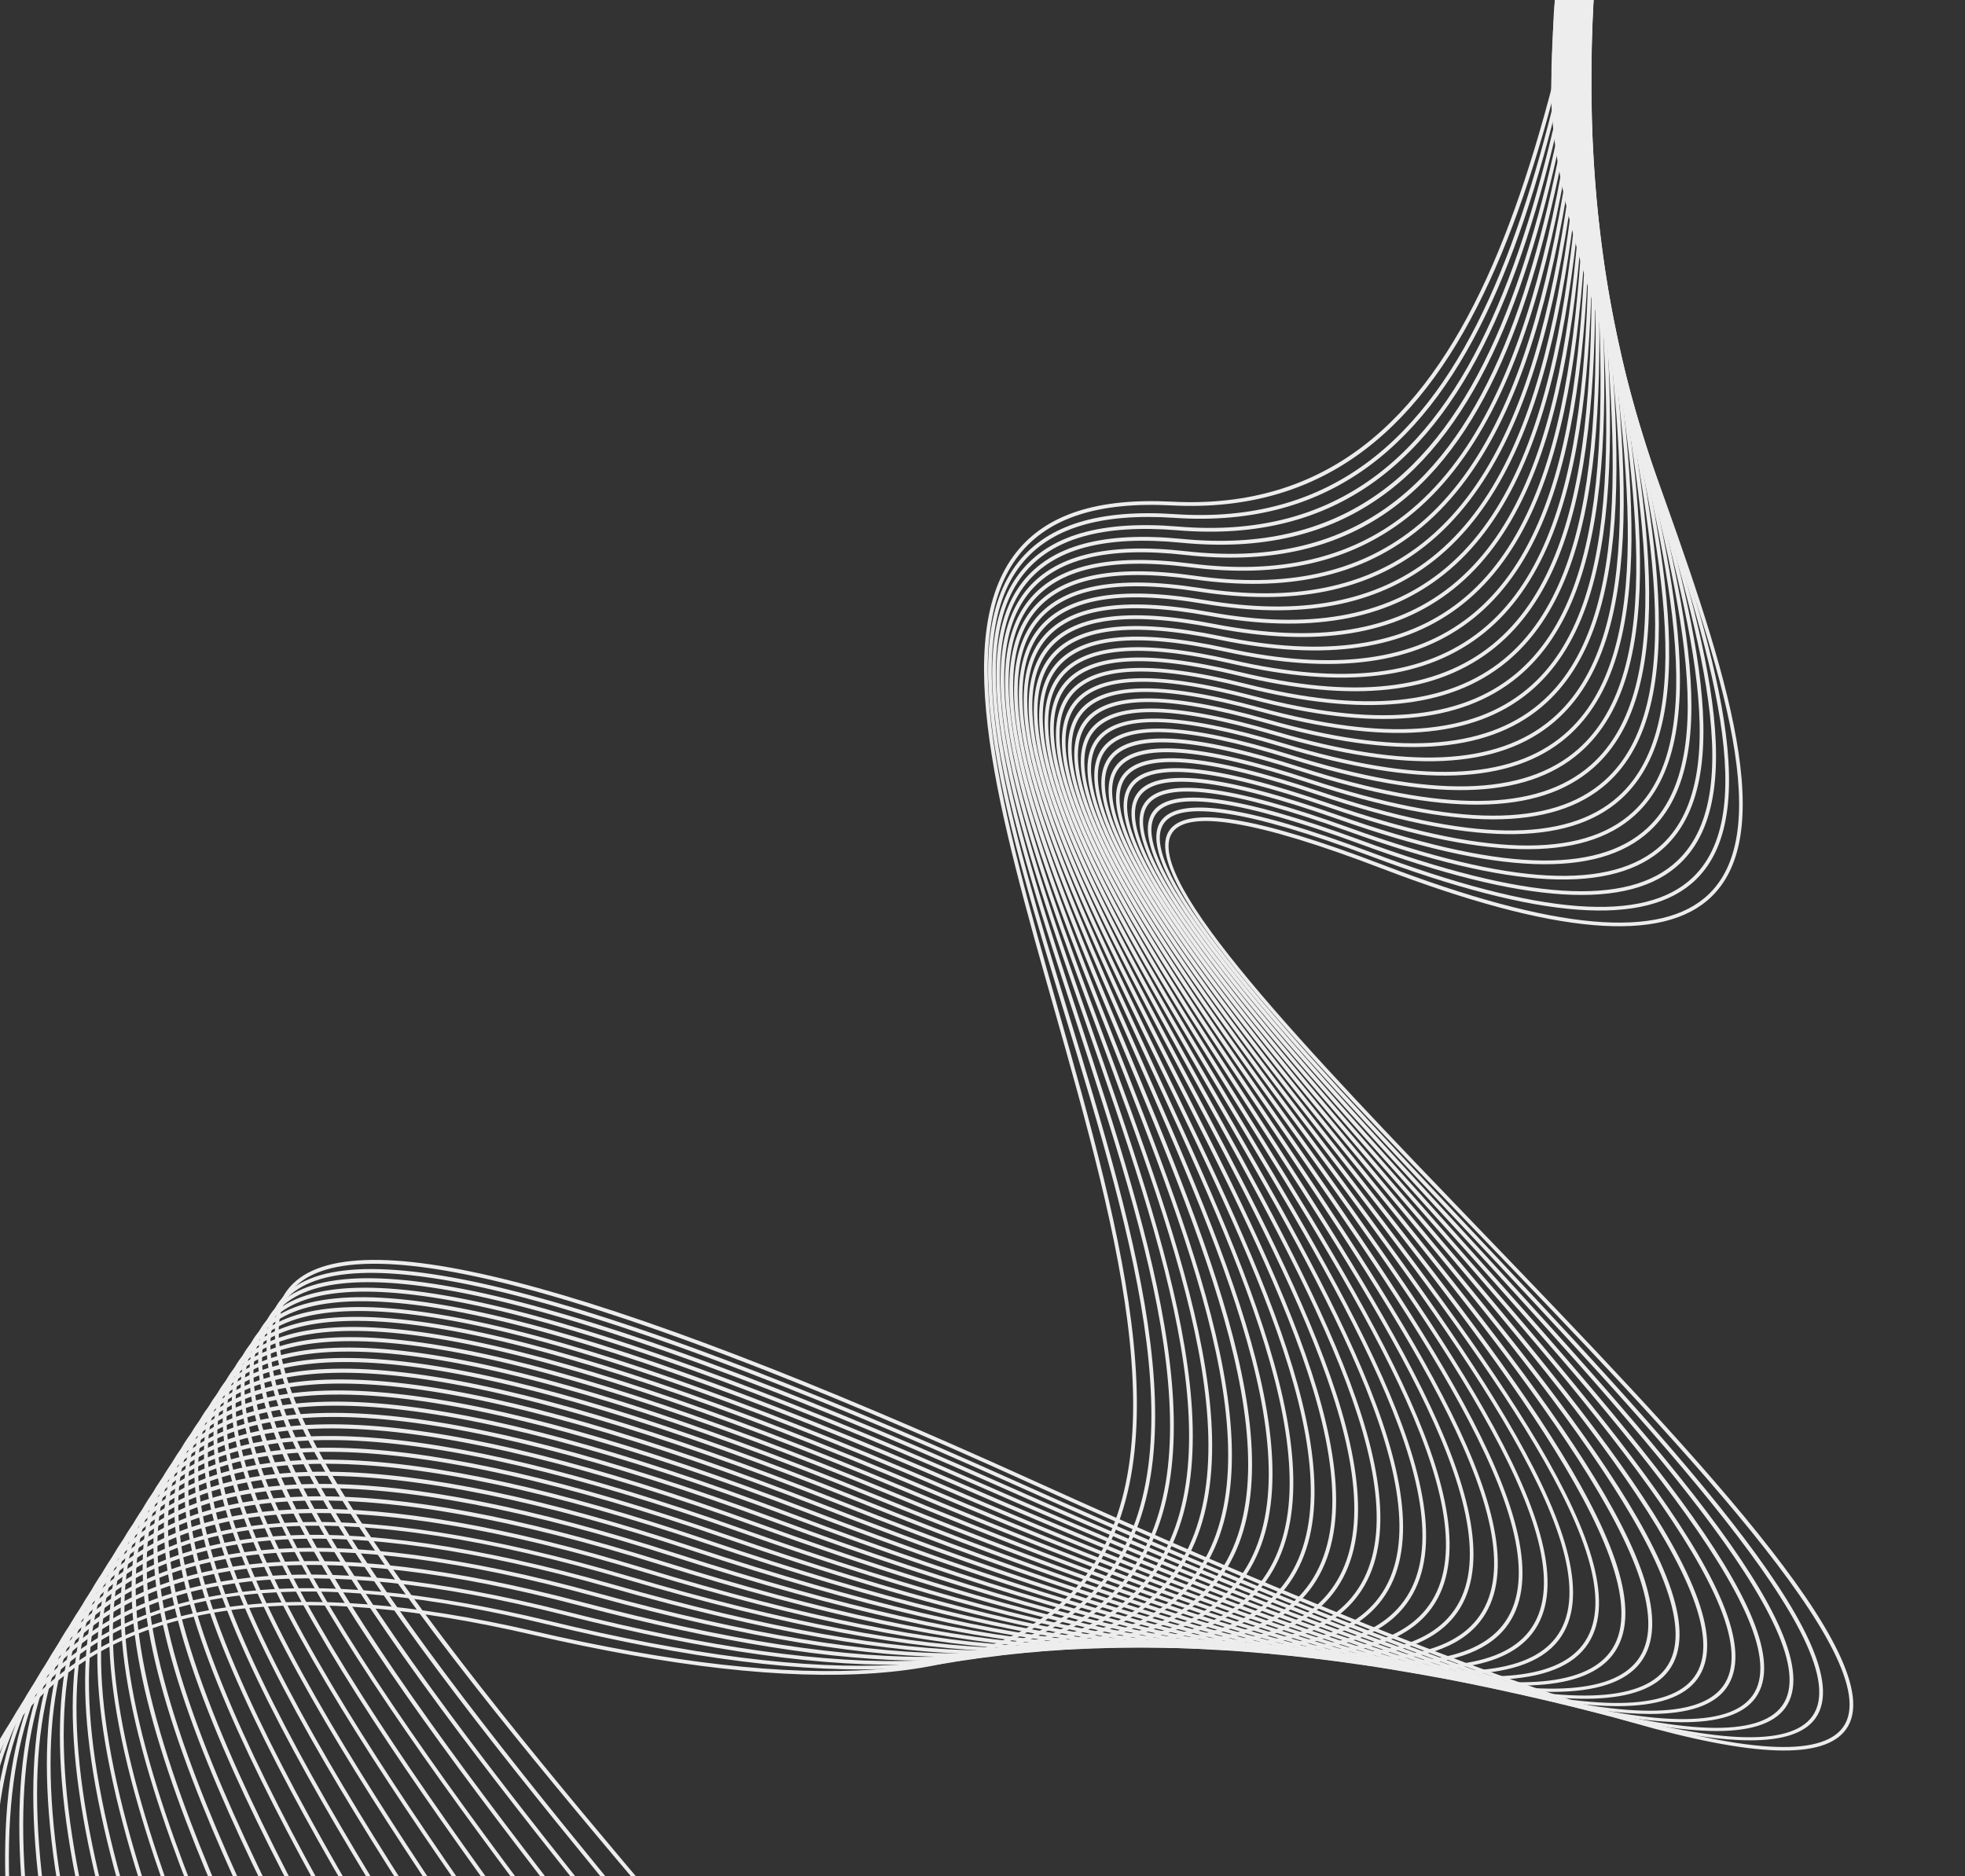 <?xml version="1.0" encoding="UTF-8"?>
<svg id="_109" data-name="109" xmlns="http://www.w3.org/2000/svg" viewBox="0 0 523.61 500">
  <rect x="0" y="0" width="523.61" height="500" fill="#333333" stroke="none"/>
  <defs>
    <style>
      .cls-1 {
        fill: #ededed;
      }
    </style>
  </defs>
  <path class="cls-1" d="M258.18,635.02c3.1,0,5.25-.75,6.49-2.25,8.71-10.54-30.48-56.6-75.86-109.93-58.11-68.29-130.42-153.29-111.46-178.44,6.81-9.04,25.28-10.04,54.9-2.98,33.02,7.87,81.06,26.07,142.77,54.09,70.11,31.82,123.81,53.17,159.63,63.45,32.79,9.41,51.53,10.01,57.31,1.83,12.9-18.25-43.06-76.39-97.18-132.62-46.55-48.36-90.52-94.04-82.43-106.24,4.16-6.28,22.88-3.11,55.63,9.43,46.35,17.75,75.19,20.21,88.16,7.52,18.78-18.38,1.99-65.25-15.78-114.88-18.73-52.29-38.1-106.37-16.6-130.03,13.06-14.38,39.83-16.21,81.84-5.57l.25-.97c-42.39-10.73-69.49-8.81-82.82,5.87-21.9,24.11-2.43,78.47,16.4,131.04,17.66,49.32,34.35,95.9,16.03,113.83-12.66,12.39-41.15,9.85-87.1-7.74-33.72-12.91-52.3-15.87-56.82-9.05-8.53,12.87,35.71,58.83,82.54,107.49,51.33,53.33,109.51,113.77,97.08,131.35-11.63,16.46-82.19-5-215.71-65.61-118.91-53.98-183.97-70.6-198.89-50.8-19.45,25.79,50.12,107.56,111.49,179.69,43.21,50.79,84.02,98.76,75.85,108.65-6.08,7.35-38.77-5.9-99.94-40.53l-.49.87c50.69,28.7,81.42,42.54,94.71,42.54Z"/>
  <path class="cls-1" d="M249.03,637.95c3.21,0,5.45-.78,6.74-2.33,8.96-10.7-29.11-56.64-73.19-109.85-56.45-68.14-126.71-152.95-107.2-178.57,6.98-9.17,25.33-10.45,54.53-3.79,32.54,7.42,79.72,24.97,140.22,52.17,101.54,45.65,166.34,68.21,196.24,68.21,8.82,0,14.6-1.96,17.39-5.88,13.25-18.59-41.23-76.46-93.91-132.42-45.29-48.11-88.06-93.55-79.77-106,4.26-6.39,22.73-3.5,54.9,8.59,45.27,17.02,73.68,19.11,86.87,6.38,19.36-18.68,3.46-66.01-13.37-116.11-17.73-52.77-36.06-107.33-13.92-131.46,13.28-14.48,39.73-16.69,80.84-6.73l.24-.97c-41.5-10.05-68.26-7.75-81.81,7.03-22.53,24.57-4.11,79.42,13.71,132.46,16.73,49.79,32.53,96.83,13.62,115.07-12.88,12.43-40.95,10.27-85.82-6.6-33.12-12.45-51.47-15.14-56.08-8.21-8.73,13.11,34.31,58.83,79.87,107.24,49.96,53.08,106.59,113.23,93.82,131.16-11.92,16.73-81.4-3.76-212.41-62.66-116.58-52.41-180.67-68.14-195.95-48.06-19.99,26.26,47.59,107.84,107.22,179.82,41.97,50.66,81.61,98.51,73.19,108.57-6.24,7.45-38.36-5.4-98.21-39.28l-.49.87c49.3,27.91,79.4,41.38,92.72,41.39Z"/>
  <path class="cls-1" d="M239.92,641.07c3.32,0,5.64-.81,7.01-2.42,9.21-10.85-27.74-56.71-70.54-109.81-54.82-68.02-123.05-152.68-102.97-178.78,7.16-9.31,25.39-10.86,54.19-4.61,32.08,6.96,78.42,23.88,137.71,50.27,129.04,57.43,197.86,76.87,210.4,59.41,13.6-18.94-39.4-76.56-90.66-132.28-44.04-47.88-85.65-93.1-77.14-105.8,4.36-6.51,22.59-3.9,54.19,7.76,44.19,16.3,72.19,18.03,85.59,5.27,19.95-19,4.95-66.8-10.94-117.41-16.72-53.27-34.01-108.35-11.22-132.98,13.5-14.58,39.62-17.16,79.85-7.87l.22-.97c-40.62-9.37-67.05-6.71-80.81,8.16-23.19,25.05-5.81,80.42,11,133.96,15.79,50.3,30.71,97.82,11.2,116.38-13.1,12.46-40.75,10.67-84.55-5.49-32.54-12-50.65-14.42-55.37-7.38-8.95,13.35,32.91,58.86,77.23,107.04,48.62,52.85,103.72,112.75,90.59,131.02-12.22,17.01-80.64-2.53-209.18-59.74-114.28-50.87-177.45-65.7-193.09-45.36-20.56,26.73,45.07,108.17,102.98,180.02,40.75,50.56,79.23,98.31,70.55,108.53-6.4,7.54-37.97-4.91-96.52-38.06l-.49.87c47.93,27.14,77.41,40.25,90.76,40.25Z"/>
  <path class="cls-1" d="M230.82,644.37c3.43,0,5.85-.84,7.28-2.5,9.48-11.01-26.39-56.8-67.91-109.82-53.21-67.94-119.44-152.49-98.77-179.08,7.34-9.44,25.46-11.26,53.86-5.41,31.63,6.52,77.13,22.8,135.24,48.39,126.62,55.76,194.41,74.25,207.25,56.52,13.97-19.29-37.59-76.69-87.46-132.2-42.82-47.67-83.26-92.69-74.53-105.65,4.46-6.62,22.47-4.29,53.5,6.93,43.13,15.59,70.71,16.97,84.32,4.19,20.57-19.31,6.45-67.63-8.49-118.78-15.72-53.81-31.97-109.45-8.5-134.57,13.7-14.67,39.51-17.61,78.88-8.98l.21-.98c-39.75-8.71-65.87-5.68-79.83,9.28-23.85,25.54-7.52,81.46,8.28,135.54,14.85,50.85,28.88,98.87,8.76,117.77-13.3,12.49-40.55,11.05-83.29-4.4-31.97-11.56-49.85-13.7-54.67-6.55-9.16,13.6,31.53,58.91,74.62,106.88,47.29,52.65,100.89,112.32,87.39,130.95-12.52,17.29-79.92-1.31-206.04-56.85-112.03-49.34-174.27-63.3-190.3-42.69-21.15,27.21,42.56,108.55,98.77,180.31,39.54,50.48,76.89,98.16,67.94,108.55-6.56,7.62-37.59-4.43-94.86-36.85l-.49.87c46.59,26.38,75.45,39.13,88.83,39.13Z"/>
  <path class="cls-1" d="M221.75,647.87c3.55,0,6.05-.87,7.55-2.59,9.75-11.17-25.03-56.91-65.31-109.88-26.12-34.35-55.73-73.29-75.37-106.07-22.38-37.36-28.67-61.37-19.22-73.39,7.52-9.57,25.54-11.66,53.55-6.2,31.19,6.08,75.88,21.74,132.82,46.54,92.89,40.46,153.67,60.48,183.92,60.48,10.21,0,16.94-2.28,20.25-6.82,14.35-19.64-35.78-76.86-84.27-132.19-41.61-47.48-80.91-92.33-71.95-105.55,4.57-6.74,22.35-4.68,52.83,6.11,42.09,14.9,69.26,15.92,83.06,3.13,21.19-19.64,7.98-68.49-6.01-120.22-14.71-54.38-29.92-110.6-5.77-136.25,13.9-14.76,39.39-18.06,77.92-10.08l.2-.98c-38.9-8.06-64.69-4.67-78.85,10.37-24.54,26.05-9.25,82.55,5.53,137.2,13.91,51.42,27.05,99.99,6.3,119.22-13.5,12.51-40.34,11.42-82.04-3.34-31.41-11.12-49.07-12.99-53.99-5.73-9.39,13.85,30.16,58.98,72.03,106.77,45.98,52.47,98.09,111.94,84.21,130.94-12.84,17.57-79.23-.09-202.97-53.99-109.81-47.83-171.16-60.93-187.56-40.05-21.75,27.7,40.05,108.98,94.59,180.69,38.35,50.43,74.57,98.06,65.35,108.62-6.74,7.71-37.23-3.96-93.23-35.66l-.49.87c45.28,25.63,73.53,38.04,86.92,38.04Z"/>
  <path class="cls-1" d="M212.7,651.57c3.66,0,6.26-.9,7.83-2.68,10.04-11.33-23.68-57.05-62.72-109.99-25.33-34.34-54.03-73.26-72.92-106.11-21.52-37.43-27.25-61.58-17.53-73.83,7.7-9.7,25.62-12.05,53.27-6.98,30.76,5.64,74.65,20.69,130.44,44.71,90.09,38.79,149.54,57.99,179.87,57.99,10.71,0,17.78-2.39,21.29-7.16,14.75-20.01-33.98-77.06-81.11-132.23-40.42-47.32-78.59-92.01-69.4-105.48,4.68-6.86,22.23-5.07,52.18,5.29,41.05,14.21,67.81,14.9,81.8,2.1,21.84-19.97,9.52-69.4-3.52-121.73-13.7-54.98-27.86-111.83-3.01-138.01,14.1-14.85,39.27-18.49,76.97-11.15l.19-.98c-38.06-7.42-63.53-3.67-77.88,11.44-25.23,26.57-11,83.69,2.77,138.94,12.97,52.04,25.21,101.18,3.82,120.76-13.7,12.53-40.12,11.77-80.8-2.31-30.86-10.68-48.31-12.29-53.34-4.91-9.62,14.11,28.79,59.08,69.46,106.7,44.69,52.32,95.34,111.62,81.07,130.99-13.15,17.85-78.57,1.11-199.97-51.16-107.62-46.34-168.1-58.58-184.89-37.44-22.38,28.2,37.55,109.46,90.42,181.16,38.79,52.59,72.28,98.01,62.78,108.74-6.9,7.79-36.88-3.49-91.64-34.5l-.49.87c43.99,24.9,71.64,36.97,85.04,36.97Z"/>
  <path class="cls-1" d="M203.66,655.45c3.77,0,6.46-.93,8.12-2.77,10.34-11.49-22.33-57.21-60.15-110.15-24.54-34.35-52.35-73.28-70.49-106.2-20.67-37.52-25.84-61.82-15.82-74.31,7.89-9.83,25.72-12.44,53-7.75,30.34,5.22,73.44,19.65,128.1,42.9,119.59,50.87,184.44,66.58,198.24,48.03,15.16-20.38-32.19-77.29-77.98-132.34-39.24-47.17-76.3-91.73-66.87-105.47,4.78-6.97,22.13-5.47,51.55,4.48,40.04,13.53,66.39,13.89,80.56,1.1,22.49-20.31,11.08-70.35-1-123.32-12.69-55.62-25.8-113.13-.23-139.85,14.28-14.93,39.15-18.92,76.02-12.2l.18-.98c-37.23-6.78-62.39-2.7-76.93,12.49-25.94,27.11-12.76,84.89-.02,140.76,12.02,52.68,23.37,102.44,1.31,122.36-13.88,12.53-39.9,12.11-79.57-1.3-30.32-10.25-47.56-11.59-52.7-4.1-9.86,14.37,27.44,59.21,66.93,106.68,43.42,52.2,92.63,111.35,77.94,131.1-13.48,18.13-77.93,2.31-197.04-48.36-105.47-44.86-165.09-56.26-182.27-34.86-23.04,28.7,35.04,109.99,86.28,181.72,37.57,52.59,70.02,98.01,60.22,108.9-7.07,7.86-36.54-3.05-90.07-33.35l-.49.87c42.73,24.19,69.79,35.92,83.19,35.92Z"/>
  <path class="cls-1" d="M194.63,659.53c3.89,0,6.67-.96,8.41-2.86,10.64-11.64-20.98-57.4-57.6-110.37-23.76-34.38-50.7-73.34-68.09-106.35-19.82-37.62-24.43-62.09-14.11-74.81,8.08-9.96,25.83-12.82,52.75-8.51,29.92,4.79,72.25,18.63,125.8,41.11,84.61,35.53,141.44,53.14,171.86,53.14,11.77,0,19.58-2.63,23.52-7.88,15.58-20.76-30.4-77.57-74.87-132.51-38.08-47.05-74.04-91.49-64.36-105.5,4.9-7.09,22.03-5.85,50.94,3.68,39.03,12.87,64.98,12.91,79.32.12,23.16-20.66,12.66-71.34,1.54-124.99-11.67-56.29-23.73-114.49,2.57-141.77,14.46-15,39.02-19.33,75.09-13.22l.17-.99c-36.42-6.16-61.27-1.74-75.98,13.52-26.67,27.66-14.55,86.13-2.83,142.67,11.06,53.36,21.51,103.77-1.23,124.04-14.05,12.53-39.68,12.43-78.34-.32-29.79-9.82-46.82-10.9-52.07-3.3-10.11,14.63,26.09,59.35,64.41,106.7,42.17,52.1,89.96,111.15,74.84,131.28-13.82,18.4-77.34,3.49-194.19-45.58-103.35-43.4-162.13-53.97-179.71-32.31-23.71,29.22,32.53,110.58,82.15,182.36,36.38,52.62,67.79,98.07,57.69,109.13-7.25,7.94-36.22-2.61-88.54-32.23l-.49.87c41.49,23.49,67.96,34.88,81.36,34.89Z"/>
  <path class="cls-1" d="M185.61,663.81c4,0,6.88-.99,8.7-2.94,10.96-11.8-19.64-57.6-55.06-110.63-23-34.42-49.06-73.44-65.71-106.56-18.98-37.75-23.03-62.4-12.39-75.36,8.27-10.08,25.94-13.19,52.52-9.26,29.52,4.38,71.08,17.62,123.53,39.35,115.12,47.7,178.11,61.61,192.58,42.52,16.02-21.14-28.61-77.88-71.77-132.74-36.93-46.95-71.82-91.29-61.88-105.59,5.01-7.21,21.95-6.24,50.34,2.88,38.05,12.21,63.59,11.94,78.09-.84,23.85-21.02,14.26-72.37,4.11-126.73-10.64-56.99-21.64-115.92,5.39-143.78,14.63-15.07,38.89-19.73,74.17-14.23l.15-.99c-35.62-5.55-60.17-.8-75.04,14.52-27.4,28.23-16.35,87.42-5.66,144.66,10.1,54.08,19.64,105.16-3.79,125.8-14.21,12.52-39.44,12.73-77.12.64-29.27-9.4-46.1-10.21-51.46-2.5-10.36,14.91,24.75,59.53,61.91,106.78,40.93,52.03,87.32,110.99,71.76,131.52-14.16,18.68-76.77,4.67-191.4-42.84-101.26-41.96-159.22-51.71-177.2-29.8-24.41,29.74,30.02,111.22,78.04,183.11,35.19,52.68,65.59,98.18,55.16,109.4-7.43,8-35.9-2.18-87.03-31.12l-.49.87c40.28,22.8,66.17,33.88,79.56,33.88Z"/>
  <path class="cls-1" d="M176.6,668.3c4.11,0,7.09-1.02,8.99-3.03,11.29-11.96-18.29-57.83-52.54-110.95-22.24-34.49-47.44-73.58-63.35-106.82-18.14-37.9-21.63-62.74-10.66-75.94,8.47-10.2,26.07-13.56,52.3-9.99,29.13,3.96,69.94,16.62,121.3,37.6,79.28,32.39,133.51,48.46,163.92,48.47,12.91,0,21.52-2.89,25.94-8.66,16.48-21.54-26.82-78.22-68.7-133.04-35.8-46.87-69.62-91.13-59.41-105.72,5.2-7.43,21.47-6.75,49.76,2.08,37.07,11.57,62.22,11,76.86-1.76,24.54-21.38,15.88-73.44,6.7-128.56-9.61-57.73-19.55-117.42,8.24-145.88,14.79-15.14,38.74-20.12,73.25-15.22l.14-.99c-34.84-4.95-59.08.12-74.1,15.51-28.14,28.82-18.16,88.77-8.51,146.74,9.13,54.83,17.75,106.63-6.37,127.64-14.36,12.51-39.19,13.02-75.91,1.56-28.76-8.98-45.4-9.53-50.88-1.7-10.62,15.18,23.41,59.73,59.44,106.9,41.65,54.52,84.71,110.9,68.7,131.83-14.51,18.96-76.23,5.83-188.68-40.12-99.19-40.53-156.35-49.47-174.75-27.32-25.14,30.28,27.5,111.92,73.94,183.95,34.02,52.77,63.41,98.34,52.65,109.72-7.61,8.06-35.6-1.76-85.55-30.04l-.49.87c39.09,22.13,64.41,32.88,77.78,32.88Z"/>
  <path class="cls-1" d="M167.59,672.98c4.22,0,7.29-1.04,9.28-3.12,11.63-12.11-16.94-58.09-50.03-111.32-21.49-34.57-45.84-73.76-61.01-107.15-17.3-38.07-20.22-63.12-8.92-76.56,8.67-10.32,26.19-13.93,52.1-10.72,28.74,3.56,68.81,15.63,119.11,35.88,76.67,30.87,129.61,46.19,159.97,46.19,13.51,0,22.55-3.03,27.22-9.08,16.95-21.94-25.04-78.61-65.64-133.41-34.68-46.81-67.45-91.02-56.97-105.89,5.31-7.54,21.41-7.12,49.19,1.3,36.12,10.94,60.86,10.07,75.64-2.66,25.25-21.75,17.52-74.56,9.33-130.46-8.57-58.5-17.43-118.98,11.12-148.06,14.94-15.21,38.6-20.5,72.34-16.18l.13-.99c-34.07-4.36-58.01,1.02-73.18,16.47-28.9,29.43-20,90.16-11.39,148.9,8.15,55.62,15.85,108.16-8.99,129.56-14.5,12.49-38.94,13.3-74.7,2.47-28.25-8.56-44.71-8.86-50.3-.92-10.89,15.46,22.08,59.96,56.98,107.06,40.39,54.5,82.15,110.86,65.65,132.2-14.86,19.23-75.71,6.99-186.03-37.43-97.17-39.12-153.54-47.26-172.34-24.88-25.89,30.82,24.97,112.67,69.85,184.88,32.86,52.88,61.24,98.55,50.15,110.1-7.8,8.13-35.31-1.35-84.1-28.98l-.49.87c37.93,21.47,62.69,31.91,76.03,31.91Z"/>
  <path class="cls-1" d="M158.57,677.87c4.33,0,7.5-1.07,9.58-3.2,11.98-12.27-15.6-58.37-47.53-111.75-20.74-34.68-44.25-73.98-58.69-107.53-16.47-38.26-18.82-63.52-7.17-77.22,8.87-10.43,26.34-14.28,51.91-11.43,28.36,3.16,67.71,14.66,116.95,34.18,108.68,43.08,169.06,54.35,184.6,34.45,17.45-22.35-23.25-79.03-62.6-133.84-33.58-46.77-65.3-90.95-54.54-106.12,5.44-7.66,21.35-7.5,48.65.51,35.17,10.32,59.52,9.17,74.43-3.54,25.97-22.13,19.17-75.71,11.98-132.44-7.52-59.3-15.31-120.62,14.02-150.33,15.08-15.27,38.44-20.87,71.44-17.12l.11-.99c-33.32-3.79-56.96,1.91-72.27,17.42-29.66,30.05-21.85,91.62-14.3,151.15,7.16,56.45,13.93,109.77-11.63,131.55-14.63,12.47-38.67,13.56-73.5,3.34-27.76-8.15-44.03-8.19-49.74-.13-11.17,15.75,20.75,60.21,54.54,107.28,39.14,54.51,79.61,110.88,62.62,132.64-15.23,19.51-75.23,8.13-183.44-34.76-95.16-37.73-150.77-45.08-169.98-22.47-26.67,31.37,22.44,113.48,65.77,185.92,31.72,53.03,59.11,98.82,47.67,110.54-7.98,8.18-35.03-.96-82.67-27.93l-.49.87c36.79,20.83,60.99,30.96,74.29,30.96Z"/>
  <path class="cls-1" d="M149.55,682.96c4.44,0,7.71-1.1,9.88-3.28,12.34-12.42-14.25-58.68-45.03-112.23-20-34.8-42.68-74.24-56.39-107.98-15.64-38.48-17.41-63.96-5.4-77.92,9.07-10.54,26.48-14.62,51.73-12.13,27.99,2.77,66.62,13.7,114.82,32.5,71.55,27.91,121.91,41.77,152.1,41.78,14.79,0,24.73-3.32,29.96-9.96,17.95-22.77-21.45-79.49-59.57-134.34-32.49-46.76-63.17-90.93-52.13-106.4,5.56-7.78,21.29-7.87,48.11-.26,34.25,9.72,58.2,8.28,73.21-4.39,26.7-22.53,20.85-76.92,14.66-134.5-6.47-60.14-13.16-122.32,16.94-152.68,15.21-15.34,38.29-21.24,70.55-18.05l.1-1c-32.59-3.22-55.93,2.78-71.36,18.34-30.44,30.7-23.72,93.12-17.23,153.49,6.16,57.31,11.99,111.45-14.31,133.63-14.74,12.44-38.39,13.81-72.3,4.19-27.27-7.74-43.37-7.53-49.2.64-11.45,16.04,19.43,60.49,52.12,107.55,37.9,54.55,77.1,110.96,59.6,133.15-15.59,19.77-74.77,9.26-180.91-32.13-93.19-36.35-148.03-42.92-167.67-20.1-27.48,31.94,19.89,114.35,61.68,187.05,30.58,53.2,56.99,99.15,45.19,111.03-8.16,8.22-34.75-.58-81.26-26.91l-.49.87c35.67,20.19,59.33,30.03,72.58,30.03Z"/>
  <path class="cls-1" d="M140.53,688.27c4.54,0,7.91-1.13,10.17-3.36,12.72-12.58-12.89-59-42.54-112.77-19.27-34.95-41.12-74.55-54.11-108.49-14.82-38.71-16-64.44-3.62-78.66,9.27-10.65,26.63-14.96,51.57-12.81,27.62,2.38,65.54,12.76,112.72,30.84,69.04,26.47,118.12,39.63,148.17,39.63,15.46,0,25.88-3.48,31.41-10.42,18.48-23.2-19.66-79.99-56.54-134.91-31.41-46.77-61.08-90.94-49.74-106.72,5.68-7.9,21.25-8.24,47.59-1.03,33.34,9.12,56.9,7.42,72.01-5.21,27.44-22.93,22.55-78.17,17.37-136.65-5.4-61.01-10.99-124.09,19.9-155.12,15.33-15.4,38.12-21.6,69.67-18.96l.08-1c-31.87-2.67-54.92,3.63-70.46,19.25-31.21,31.36-25.61,94.68-20.18,155.92,5.15,58.21,10.02,113.2-17.02,135.8-14.84,12.4-38.1,14.04-71.11,5.01-26.8-7.33-42.72-6.87-48.67,1.41-11.75,16.34,18.11,60.8,49.72,107.86,36.68,54.62,74.62,111.11,56.59,133.73-15.97,20.04-74.34,10.39-178.44-29.53-91.24-34.98-145.34-40.79-165.4-17.76-28.31,32.51,17.33,115.27,57.6,188.29,29.45,53.41,54.89,99.53,42.71,111.57-8.36,8.26-34.48-.21-79.87-25.91l-.49.87c34.58,19.57,57.69,29.11,70.89,29.12Z"/>
  <path class="cls-1" d="M131.49,693.78c4.64,0,8.11-1.15,10.46-3.44,13.1-12.73-11.53-59.36-40.06-113.36-18.55-35.11-39.57-74.91-51.83-109.07-13.99-38.97-14.59-64.96-1.82-79.44,9.48-10.75,26.77-15.29,51.41-13.48,27.26,2,64.49,11.83,110.65,29.21,102.55,38.62,160.5,47.33,177.15,26.64,19.03-23.63-17.86-80.53-53.53-135.55-30.34-46.8-59-91-47.35-107.1,5.8-8.02,21.21-8.61,47.09-1.79,32.45,8.54,55.61,6.58,70.81-6.01,28.19-23.34,24.27-79.47,20.12-138.88-4.33-61.91-8.8-125.93,22.87-157.66,15.44-15.46,37.94-21.95,68.8-19.84l.07-1c-31.17-2.13-53.93,4.46-69.58,20.14-32,32.05-27.51,96.3-23.16,158.44,4.13,59.15,8.04,115.02-19.76,138.04-14.93,12.36-37.8,14.26-69.92,5.81-26.33-6.93-42.08-6.22-48.15,2.17-12.05,16.65,16.79,61.13,47.32,108.23,35.48,54.72,72.17,111.31,53.59,134.38-16.35,20.31-73.93,11.49-176.02-26.95-89.31-33.63-142.68-38.69-163.16-15.46-29.17,33.1,14.76,116.26,53.52,189.64,28.34,53.64,52.81,99.97,40.25,112.18-8.54,8.29-34.22.14-78.5-24.93l-.49.87c33.51,18.97,56.08,28.22,69.23,28.22Z"/>
  <path class="cls-1" d="M122.43,699.51c4.74,0,8.3-1.18,10.75-3.52,13.5-12.87-10.17-59.74-37.58-114.01-17.83-35.3-38.03-75.3-49.57-109.71-13.17-39.25-13.17-65.51,0-80.27,9.68-10.85,26.92-15.6,51.27-14.13,26.91,1.63,63.45,10.91,108.61,27.6,100.57,37.16,157.74,45.04,174.78,24.09,19.6-24.08-16.05-81.12-50.52-136.27-29.28-46.85-56.94-91.11-44.98-107.52,5.93-8.14,21.17-8.97,46.6-2.55,31.58,7.97,54.35,5.76,69.61-6.78,28.95-23.77,26.01-80.81,22.89-141.19-3.24-62.85-6.59-127.84,25.88-160.28,15.54-15.52,37.76-22.3,67.95-20.72l.05-1c-30.49-1.6-52.96,5.27-68.71,21.01-32.79,32.76-29.42,97.97-26.17,161.04,3.1,60.13,6.03,116.92-22.53,140.37-15,12.32-37.49,14.47-68.73,6.58-25.87-6.53-41.46-5.57-47.65,2.93-12.36,16.96,15.48,61.49,44.95,108.64,34.29,54.86,69.74,111.58,50.59,135.11-16.74,20.57-73.55,12.59-173.66-24.4-87.42-32.3-140.07-36.61-160.97-13.19-30.07,33.7,12.16,117.32,49.42,191.09,27.23,53.91,50.74,100.47,37.78,112.84-8.72,8.32-33.96.48-77.16-23.98l-.49.87c32.46,18.38,54.51,27.34,67.58,27.35Z"/>
  <path class="cls-1" d="M113.36,705.46c4.84,0,8.49-1.2,11.04-3.59,13.91-13.02-8.8-60.15-35.1-114.72-17.11-35.51-36.51-75.75-47.32-110.42-12.34-39.56-11.74-66.1,1.84-81.14,9.88-10.94,27.09-15.91,51.13-14.77,26.56,1.26,62.43,10.01,106.59,26,61.72,22.35,106.92,33.48,136.36,33.48,17.6,0,29.58-3.97,36.1-11.9,20.18-24.54-14.23-81.74-47.51-137.06-28.24-46.93-54.91-91.26-42.63-108,6.06-8.25,21.14-9.33,46.12-3.3,30.72,7.42,53.1,4.96,68.42-7.53,29.71-24.2,27.76-82.19,25.7-143.59-2.14-63.82-4.35-129.82,28.91-163,15.63-15.59,37.57-22.64,67.1-21.57l.04-1c-29.81-1.08-52.01,6.07-67.85,21.86-33.58,33.49-31.36,99.7-29.21,163.74,2.05,61.14,3.99,118.89-25.33,142.78-15.06,12.27-37.16,14.67-67.55,7.33-25.41-6.14-40.84-4.93-47.16,3.68-12.68,17.28,14.16,61.88,42.58,109.11,33.1,55.02,67.34,111.91,47.6,135.91-17.13,20.83-73.18,13.67-171.35-21.88-85.54-30.98-137.49-34.56-158.81-10.96-13.84,15.32-14.51,42.18-2.05,82.11,10.84,34.74,30.25,75.01,47.37,110.55,26.13,54.21,48.69,101.03,35.31,113.55-8.91,8.34-33.71.8-75.83-23.04l-.49.87c31.44,17.79,52.96,26.49,65.96,26.49Z"/>
  <path class="cls-1" d="M104.42,711.52c4.88,0,8.58-1.19,11.16-3.55,14.33-13.17-7.42-60.58-32.62-115.49-16.4-35.74-34.99-76.24-45.07-111.19-11.52-39.89-10.3-66.73,3.7-82.05,10.08-11.03,27.24-16.21,51-15.39,26.22.9,61.41,9.12,104.61,24.44,96.7,34.29,152.37,40.53,170.2,19.09,20.8-25.01-12.4-82.42-44.51-137.93-27.2-47.03-52.89-91.46-40.28-108.53,6.18-8.37,21.12-9.69,45.66-4.04,29.88,6.88,51.87,4.18,67.24-8.25,30.47-24.65,29.53-83.63,28.54-146.07-1.03-64.83-2.1-131.86,31.98-165.8,15.71-15.65,37.39-22.98,66.27-22.41l.02-1c-29.19-.56-51.09,6.85-67,22.71-34.37,34.24-33.3,101.49-32.27,166.52.99,62.19,1.92,120.93-28.17,145.28-15.11,12.22-36.82,14.86-66.38,8.05-24.97-5.75-40.24-4.3-46.69,4.42-13,17.6,12.85,62.3,40.22,109.63,31.94,55.22,64.96,112.31,44.61,136.79-17.53,21.08-72.84,14.74-169.1-19.39-83.7-29.68-134.95-32.55-156.68-8.78-14.26,15.6-15.54,42.75-3.92,83,10.11,35.02,28.71,75.56,45.13,111.33,25.03,54.55,46.65,101.66,32.85,114.33-9.09,8.35-33.46,1.11-74.51-22.13l-.49.87c30.18,17.08,51.5,25.55,64.52,25.55Z"/>
  <path class="cls-1" d="M95.3,717.9c4.96,0,8.77-1.21,11.44-3.61,14.77-13.31-6.04-61.04-30.13-116.31-15.69-35.99-33.47-76.78-42.84-112.04-10.69-40.25-8.86-67.4,5.58-83.01,10.29-11.11,27.41-16.49,50.87-16,25.88.55,60.41,8.25,102.64,22.89,56.99,19.76,99.59,29.61,128.46,29.61,19.15,0,32.26-4.33,39.53-12.98,21.43-25.49-10.56-83.13-41.5-138.87-26.17-47.16-50.9-91.7-37.94-109.11,6.31-8.48,21.1-10.05,45.21-4.78,29.06,6.35,50.67,3.42,66.05-8.95,31.24-25.12,31.32-85.12,31.41-148.65.09-65.86.19-133.97,35.06-168.69,15.7-15.64,36.97-23.24,65.02-23.24.14,0,.29,0,.43,0v-1c-28.53-.09-50.18,7.62-66.16,23.53-35.17,35.02-35.26,103.33-35.35,169.4-.09,63.28-.17,123.05-31.04,147.87-15.14,12.17-36.47,15.03-65.21,8.75-24.53-5.36-39.65-3.67-46.22,5.16-13.34,17.93,11.53,62.75,37.87,110.2,30.77,55.44,62.59,112.77,41.61,137.74-17.93,21.33-72.52,15.79-166.89-16.93-81.87-28.39-132.43-30.56-154.58-6.63-14.7,15.88-16.6,43.34-5.82,83.95,9.38,35.33,27.18,76.16,42.89,112.18,23.94,54.92,44.62,102.34,30.38,115.17-9.27,8.35-33.21,1.4-73.21-21.24l-.49.87c29.2,16.53,50.01,24.73,62.94,24.73Z"/>
  <path class="cls-1" d="M86.15,724.52c5.05,0,8.94-1.23,11.71-3.67,15.22-13.45-4.65-61.53-27.65-117.2-14.98-36.27-31.97-77.37-40.6-112.95-9.86-40.63-7.41-68.11,7.49-84.02,10.48-11.19,27.53-16.79,50.75-16.59,25.55.2,59.43,7.39,100.71,21.37,92.95,31.48,147.18,36.12,165.81,14.2,22.08-25.99-8.71-83.89-38.49-139.89-25.16-47.3-48.92-91.99-35.61-109.75,6.44-8.6,21.08-10.4,44.76-5.51,28.26,5.83,49.48,2.68,64.88-9.63,32.01-25.59,33.13-86.65,34.32-151.3.86-47.09,1.76-95.78,14.87-132.79,14.79-41.71,43.55-62.3,87.95-62.95v-1c-44.88.65-73.95,21.46-88.89,63.61-13.17,37.16-14.07,85.93-14.93,133.1-1.18,64.41-2.3,125.24-33.94,150.54-15.16,12.12-36.11,15.2-64.06,9.43-24.1-4.98-39.07-3.05-45.77,5.89-13.69,18.27,10.22,63.23,35.53,110.82,29.62,55.71,60.25,113.31,38.61,138.78-18.33,21.58-72.22,16.83-164.73-14.5-80.06-27.12-129.95-28.6-152.51-4.52-15.15,16.17-17.68,43.95-7.74,84.93,8.65,35.66,25.65,76.8,40.65,113.1,22.85,55.32,42.59,103.1,27.91,116.07-9.45,8.34-32.98,1.68-71.93-20.37l-.49.87c28.25,16,48.55,23.92,61.38,23.92Z"/>
  <path class="cls-1" d="M76.96,731.36c5.13,0,9.11-1.25,11.97-3.73,15.68-13.58-3.24-62.04-25.16-118.16-14.28-36.57-30.46-78.01-38.36-113.94-9.02-41.04-5.94-68.86,9.43-85.07,10.68-11.26,27.71-17.04,50.63-17.16.25,0,.51,0,.76,0,25.12,0,58.09,6.69,98.03,19.88,91.11,30.1,144.65,33.96,163.69,11.8,22.76-26.49-6.85-84.71-35.48-141-24.14-47.48-46.95-92.32-33.29-110.44,6.57-8.71,21.07-10.75,44.33-6.23,27.47,5.33,48.32,1.97,63.72-10.29,32.78-26.08,34.95-88.24,37.25-154.05,1.66-47.61,3.38-96.84,17.01-134.47,15.36-42.42,44.2-63.73,88.17-65.15l-.03-1c-44.43,1.43-73.56,22.95-89.08,65.8-13.68,37.78-15.4,87.09-17.07,134.77-2.29,65.57-4.45,127.5-36.87,153.3-15.16,12.06-35.74,15.36-62.91,10.09-23.68-4.6-38.5-2.43-45.32,6.61-14.04,18.62,8.9,63.73,33.19,111.5,28.48,56,57.93,113.91,35.61,139.9-18.74,21.81-71.93,17.86-162.61-12.1-78.29-25.86-127.5-26.66-150.46-2.45-15.61,16.47-18.78,44.59-9.68,85.97,7.92,36.01,24.12,77.49,38.41,114.09,21.77,55.76,40.58,103.91,25.43,117.04-9.62,8.33-32.73,1.94-70.66-19.53l-.49.87c27.33,15.47,47.11,23.14,59.83,23.14Z"/>
  <path class="cls-1" d="M67.74,738.43c5.2,0,9.27-1.26,12.23-3.78,16.15-13.72-1.83-62.58-22.65-119.17-13.58-36.89-28.96-78.7-36.13-115-8.19-41.47-4.46-69.66,11.38-86.17,10.87-11.33,27.87-17.29,50.5-17.72,24.88-.47,57.49,5.72,96.9,18.41,89.3,28.73,142.16,31.82,161.6,9.43,23.46-27.01-4.96-85.57-32.45-142.19-23.14-47.67-45-92.7-30.97-111.19,6.7-8.82,21.06-11.1,43.92-6.95,26.71,4.85,47.17,1.27,62.56-10.92,33.55-26.59,36.79-89.87,40.22-156.88,2.46-48.15,5.01-97.94,19.15-136.21,15.94-43.15,44.86-65.19,88.43-67.37l-.05-1c-44.01,2.21-73.22,24.46-89.32,68.02-14.19,38.41-16.74,88.28-19.21,136.5-3.42,66.77-6.64,129.84-39.84,156.14-15.15,12.01-35.36,15.51-61.76,10.72-23.26-4.22-37.95-1.82-44.89,7.33-14.4,18.98,7.59,64.27,30.86,112.23,27.34,56.33,55.62,114.58,32.59,141.1-19.15,22.05-71.66,18.87-160.54-9.73-76.53-24.62-125.08-24.76-148.44-.43-16.09,16.77-19.9,45.25-11.64,87.06,7.18,36.38,22.58,78.23,36.17,115.16,20.69,56.23,38.56,104.79,22.95,118.06-9.79,8.31-32.49,2.19-69.4-18.71l-.49.87c26.42,14.96,45.7,22.37,58.31,22.37Z"/>
  <path class="cls-1" d="M58.49,745.73c5.27,0,9.41-1.28,12.47-3.82,16.63-13.85-.41-63.15-20.15-120.24-12.87-37.24-27.46-79.44-33.89-116.14-7.35-41.93-2.97-70.5,13.37-87.33,11.06-11.39,28.01-17.54,50.38-18.26,24.59-.79,56.54,4.92,95.04,16.96,87.52,27.38,139.71,29.7,159.55,7.1,24.18-27.55-3.06-86.47-29.41-143.46-22.14-47.89-43.06-93.13-28.65-111.99,6.82-8.93,21.05-11.44,43.51-7.66,25.96,4.37,46.05.6,61.42-11.54,34.32-27.11,38.64-91.56,43.21-159.8,3.27-48.71,6.64-99.07,21.3-138,16.52-43.89,45.54-66.67,88.72-69.62l-.07-1c-43.6,2.98-72.91,25.97-89.58,70.27-14.71,39.06-18.09,89.5-21.36,138.28-4.56,68.01-8.87,132.25-42.84,159.08-15.13,11.95-34.96,15.66-60.63,11.33-22.85-3.85-37.4-1.22-44.47,8.04-14.77,19.34,6.27,64.84,28.54,113.02,26.21,56.7,53.32,115.32,29.57,142.38-19.55,22.27-71.4,19.86-158.5-7.4-74.8-23.4-122.7-22.89-146.44,1.56-16.58,17.08-21.04,45.93-13.64,88.2,6.44,36.78,21.05,79.02,33.93,116.29,19.61,56.74,36.55,105.74,20.45,119.15-9.95,8.28-32.24,2.42-68.15-17.91l-.49.87c25.54,14.46,44.32,21.63,56.81,21.63Z"/>
  <path class="cls-1" d="M49.19,753.27c5.33,0,9.56-1.29,12.71-3.86,17.13-13.97,1.02-63.75-17.63-121.39-12.17-37.61-25.96-80.23-31.65-117.35-6.5-42.42-1.47-71.38,15.38-88.53,11.25-11.45,28.15-17.77,50.25-18.78,24.24-1.1,55.6,4.12,93.19,15.54,85.77,26.04,137.3,27.61,157.55,4.79,24.93-28.1-1.14-87.44-26.36-144.82-21.15-48.14-41.13-93.6-26.34-112.85,6.95-9.05,21.05-11.78,43.11-8.36,25.24,3.91,44.96-.05,60.29-12.13,35.08-27.64,40.5-93.3,46.24-162.81,4.07-49.29,8.27-100.25,23.45-139.85,17.12-44.66,46.24-68.18,89.05-71.9l-.09-1c-43.22,3.76-72.63,27.49-89.89,72.54-15.23,39.73-19.44,90.77-23.52,140.12-5.72,69.29-11.12,134.74-45.86,162.11-15.1,11.89-34.57,15.8-59.51,11.93-22.45-3.48-36.86-.62-44.06,8.74-15.15,19.72,4.94,65.45,26.21,113.86,25.09,57.1,51.03,116.14,26.53,143.76-19.96,22.5-71.16,20.83-156.51-5.09-73.09-22.2-120.34-21.06-144.45,3.49-17.09,17.4-22.21,46.64-15.66,89.39,5.7,37.2,19.5,79.86,31.68,117.51,18.54,57.29,34.54,106.76,17.95,120.31-10.1,8.24-31.99,2.64-66.91-17.13l-.49.87c24.67,13.97,42.97,20.9,55.32,20.9Z"/>
  <path class="cls-1" d="M39.84,761.05c5.39,0,9.69-1.3,12.93-3.9,17.63-14.1,2.47-64.38-15.09-122.6-11.46-38-24.46-81.08-29.4-118.64-5.65-42.93.05-72.3,17.42-89.79,11.42-11.5,28.29-17.99,50.12-19.28,23.92-1.42,54.66,3.34,91.37,14.14,84.04,24.72,134.93,25.55,155.58,2.52,25.71-28.66.8-88.45-23.29-146.28-20.16-48.4-39.21-94.12-24.03-113.76,7.08-9.15,21.05-12.11,42.72-9.05,24.54,3.47,43.89-.69,59.16-12.71,35.85-28.19,42.38-95.09,49.3-165.91,4.87-49.88,9.91-101.47,25.62-141.75,17.72-45.44,46.96-69.71,89.41-74.22l-.11-.99c-42.85,4.54-72.37,29.03-90.24,74.85-15.76,40.42-20.81,92.07-25.69,142.02-6.9,70.6-13.42,137.29-48.93,165.22-15.05,11.84-34.16,15.93-58.41,12.5-22.06-3.12-36.33-.03-43.65,9.43-15.54,20.1,3.61,66.08,23.89,114.76,23.97,57.54,48.75,117.03,23.47,145.22-20.37,22.71-70.92,21.79-154.55-2.81-36.82-10.83-67.67-15.6-91.71-14.18-22.08,1.31-39.17,7.89-50.77,19.57-17.6,17.72-23.39,47.37-17.71,90.63,4.95,37.64,17.96,80.76,29.43,118.8,17.46,57.87,32.53,107.85,15.43,121.53-10.25,8.19-31.74,2.84-65.68-16.38l-.49.87c23.83,13.49,41.65,20.18,53.87,20.18Z"/>
  <path class="cls-1" d="M30.45,769.07c5.44,0,9.8-1.31,13.14-3.92,18.15-14.21,3.92-65.03-12.55-123.87-10.76-38.42-22.95-81.97-27.14-120-4.79-43.47,1.59-73.28,19.49-91.11,11.6-11.55,28.41-18.2,49.98-19.76,23.6-1.72,53.74,2.58,89.57,12.77,82.33,23.42,132.59,23.51,153.64.28,26.5-29.24,2.76-89.52-20.2-147.82-19.18-48.7-37.3-94.7-21.71-114.74,7.2-9.26,21.05-12.45,42.34-9.74,23.85,3.03,42.84-1.3,58.06-13.27,36.6-28.77,44.27-96.94,52.39-169.11,5.68-50.5,11.56-102.73,27.8-143.71,18.33-46.24,47.7-71.28,89.81-76.56l-.12-.99c-42.5,5.33-72.14,30.57-90.62,77.18-16.3,41.11-22.18,93.4-27.87,143.97-8.1,71.96-15.74,139.92-52.01,168.43-15,11.79-33.74,16.06-57.31,13.06-21.66-2.76-35.82.55-43.26,10.12-15.94,20.49,2.28,66.75,21.57,115.72,22.85,58.01,46.48,118,20.39,146.78-20.78,22.92-70.7,22.73-152.63-.57-35.94-10.22-66.2-14.54-89.92-12.81-21.81,1.58-38.84,8.33-50.61,20.05-18.13,18.06-24.6,48.13-19.78,91.92,4.2,38.11,16.4,81.7,27.17,120.16,16.38,58.49,30.52,109.01,12.9,122.81-10.39,8.14-31.47,3.02-64.45-15.65l-.49.87c23.01,13.02,40.35,19.49,52.42,19.49Z"/>
  <path class="cls-1" d="M21.01,777.35c5.48,0,9.91-1.32,13.33-3.94,18.68-14.33,5.39-65.71-9.99-125.21-10.05-38.87-21.44-82.93-24.87-121.45-3.92-44.05,3.14-74.3,21.59-92.48,11.76-11.59,28.53-18.4,49.83-20.23,23.29-2.01,52.83,1.84,87.79,11.43,80.65,22.13,130.28,21.5,151.74-1.93,27.33-29.84,4.74-90.65-17.1-149.45-18.2-49.02-35.4-95.31-19.4-115.77,7.33-9.37,21.06-12.78,41.97-10.42,87.59,9.87,99.67-85.36,112.47-186.19,6.49-51.14,13.2-104.03,29.99-145.74,18.94-47.05,48.46-72.87,90.25-78.93l-.14-.99c-42.17,6.11-71.95,32.13-91.03,79.54-16.84,41.83-23.56,94.78-30.06,145.98-12.73,100.33-24.77,195.11-111.36,185.33-21.29-2.4-35.31,1.13-42.87,10.79-16.34,20.89.95,67.45,19.25,116.73,21.74,58.52,44.21,119.04,17.3,148.43-21.18,23.12-70.48,23.66-150.73,1.64-35.08-9.63-64.74-13.48-88.14-11.47-21.54,1.86-38.52,8.76-50.45,20.52-18.68,18.4-25.84,48.91-21.89,93.28,3.44,38.6,14.84,82.7,24.9,121.61,15.29,59.15,28.5,110.24,10.35,124.16-10.53,8.07-31.21,3.18-63.23-14.94l-.49.87c22.21,12.57,39.08,18.81,51,18.81Z"/>
  <path class="cls-1" d="M11.52,785.87c5.51,0,10-1.32,13.51-3.96,19.21-14.43,6.87-66.42-7.41-126.61-9.34-39.34-19.92-83.93-22.58-122.97-3.05-44.65,4.71-75.37,23.72-93.9,11.92-11.62,28.63-18.58,49.67-20.68,22.97-2.3,51.92,1.11,86.03,10.12,37.08,9.79,67.56,14.69,91.72,14.69,27.31,0,46.55-6.26,58.14-18.79,28.18-30.46,6.75-91.83-13.96-151.18-17.23-49.36-33.5-95.98-17.09-116.86,7.45-9.48,21.06-13.1,41.61-11.09,86.55,8.49,100.14-87.98,114.54-190.1,7.31-51.8,14.86-105.37,32.2-147.82,19.56-47.89,49.24-74.5,90.72-81.34l-.16-.99c-41.85,6.9-71.78,33.71-91.48,81.94-17.39,42.56-24.95,96.19-32.26,148.05-14.33,101.63-27.87,197.62-113.45,189.24-20.92-2.05-34.81,1.7-42.49,11.46-16.76,21.31-.39,68.18,16.93,117.81,20.62,59.07,41.94,120.16,14.17,150.17-21.57,23.32-70.27,24.56-148.87,3.81-34.23-9.04-63.3-12.45-86.39-10.15-21.27,2.12-38.19,9.18-50.27,20.96-19.23,18.75-27.09,49.73-24.02,94.69,2.67,39.12,13.26,83.75,22.61,123.13,14.2,59.85,26.47,111.54,7.78,125.58-10.65,8-30.93,3.33-62.01-14.26l-.49.87c21.42,12.13,37.83,18.15,49.59,18.15Z"/>
  <path class="cls-1" d="M1.96,794.64c5.54,0,10.09-1.33,13.68-3.97,19.76-14.54,8.37-67.16-4.81-128.09-8.62-39.84-18.39-84.99-20.28-124.58-2.17-45.28,6.3-76.48,25.88-95.38,12.07-11.65,28.72-18.76,49.5-21.11,22.66-2.57,51.02.4,84.3,8.83,77.37,19.6,125.78,17.56,148.02-6.24,29.05-31.09,8.79-93.07-10.81-153.01-16.26-49.73-31.61-96.7-14.77-118.01,7.57-9.58,21.06-13.42,41.25-11.75,85.54,7.07,100.65-90.62,116.66-194.07,8.12-52.48,16.52-106.75,34.42-149.96,20.19-48.75,50.04-76.15,91.23-83.78l-.18-.98c-41.55,7.69-71.64,35.29-91.97,84.38-17.94,43.31-26.35,97.64-34.48,150.18-15.94,102.98-30.99,200.24-115.59,193.23-20.55-1.7-34.33,2.26-42.12,12.13-17.18,21.73-1.74,68.95,14.6,118.94,19.51,59.66,39.67,121.36,11.03,152.02-21.96,23.51-70.06,25.46-147.04,5.95-33.4-8.46-61.88-11.44-84.66-8.86-21,2.38-37.86,9.58-50.09,21.39-19.8,19.12-28.36,50.57-26.18,96.15,1.9,39.67,11.68,84.86,20.3,124.74,13.11,60.59,24.43,112.92,5.2,127.07-10.76,7.92-30.65,3.47-60.81-13.6l-.49.87c20.66,11.7,36.62,17.51,48.21,17.51Z"/>
  <path class="cls-1" d="M-7.65,803.68c5.56,0,10.16-1.33,13.83-3.97,20.31-14.64,9.88-67.93-2.2-129.64-7.9-40.36-16.85-86.11-17.97-126.26-1.27-45.94,7.91-77.65,28.07-96.93,25.78-24.65,68.92-29.22,131.91-13.96,75.76,18.36,123.58,15.63,146.2-8.34,29.95-31.75,10.85-94.37-7.62-154.94-15.29-50.12-29.72-97.46-12.45-119.22,7.69-9.68,21.07-13.74,40.91-12.41,84.56,5.7,101.2-93.31,118.83-198.13,8.94-53.18,18.19-108.18,36.65-152.16,20.84-49.62,50.86-77.84,91.78-86.25l-.2-.98c-41.27,8.49-71.53,36.89-92.5,86.85-18.51,44.08-27.77,99.14-36.72,152.38-17.55,104.36-34.11,202.95-117.77,197.3-20.19-1.36-33.85,2.82-41.76,12.78-17.6,22.17-3.09,69.76,12.27,120.14,18.39,60.29,37.4,122.64,7.85,153.96-22.35,23.69-69.85,26.33-145.24,8.06-32.57-7.89-60.48-10.45-82.95-7.59-20.74,2.63-37.52,9.97-49.89,21.8-20.38,19.49-29.66,51.44-28.38,97.68,1.12,40.23,10.08,86.02,17.98,126.42,12.01,61.37,22.38,114.37,2.6,128.63-10.87,7.83-30.36,3.59-59.6-12.97l-.49.87c19.92,11.28,35.42,16.88,46.85,16.88Z"/>
  <path class="cls-1" d="M-17.33,812.97c5.57,0,10.21-1.33,13.96-3.97,20.87-14.73,11.4-68.73.44-131.25-7.17-40.91-15.3-87.28-15.63-128.02-.37-46.63,9.53-78.86,30.29-98.53,26.04-24.68,68.57-29.78,130.02-15.58,74.18,17.14,121.42,13.73,144.41-10.41,30.87-32.42,12.94-95.74-4.4-156.97-14.32-50.54-27.84-98.28-10.12-120.49,7.81-9.79,21.08-14.06,40.57-13.06,83.64,4.31,101.79-96.04,121.04-202.27,9.77-53.91,19.86-109.65,38.9-154.42,21.48-50.52,51.7-79.55,92.36-88.76l-.22-.98c-41,9.28-71.44,38.51-93.06,89.35-19.08,44.87-29.19,100.67-38.97,154.63-19.16,105.79-37.27,205.72-120,201.45-19.85-1.02-33.38,3.37-41.4,13.43-18.04,22.62-4.45,70.6,9.94,121.39,17.27,60.96,35.12,124,4.64,156-22.73,23.87-69.65,27.18-143.46,10.13-31.76-7.34-59.1-9.48-81.25-6.36-20.47,2.88-37.18,10.35-49.68,22.19-20.96,19.87-30.97,52.34-30.6,99.26.33,40.83,8.46,87.24,15.64,128.19,10.9,62.19,20.32,115.9-.03,130.26-10.95,7.73-30.05,3.69-58.4-12.35l-.49.87c19.2,10.87,34.26,16.27,45.51,16.27Z"/>
</svg>